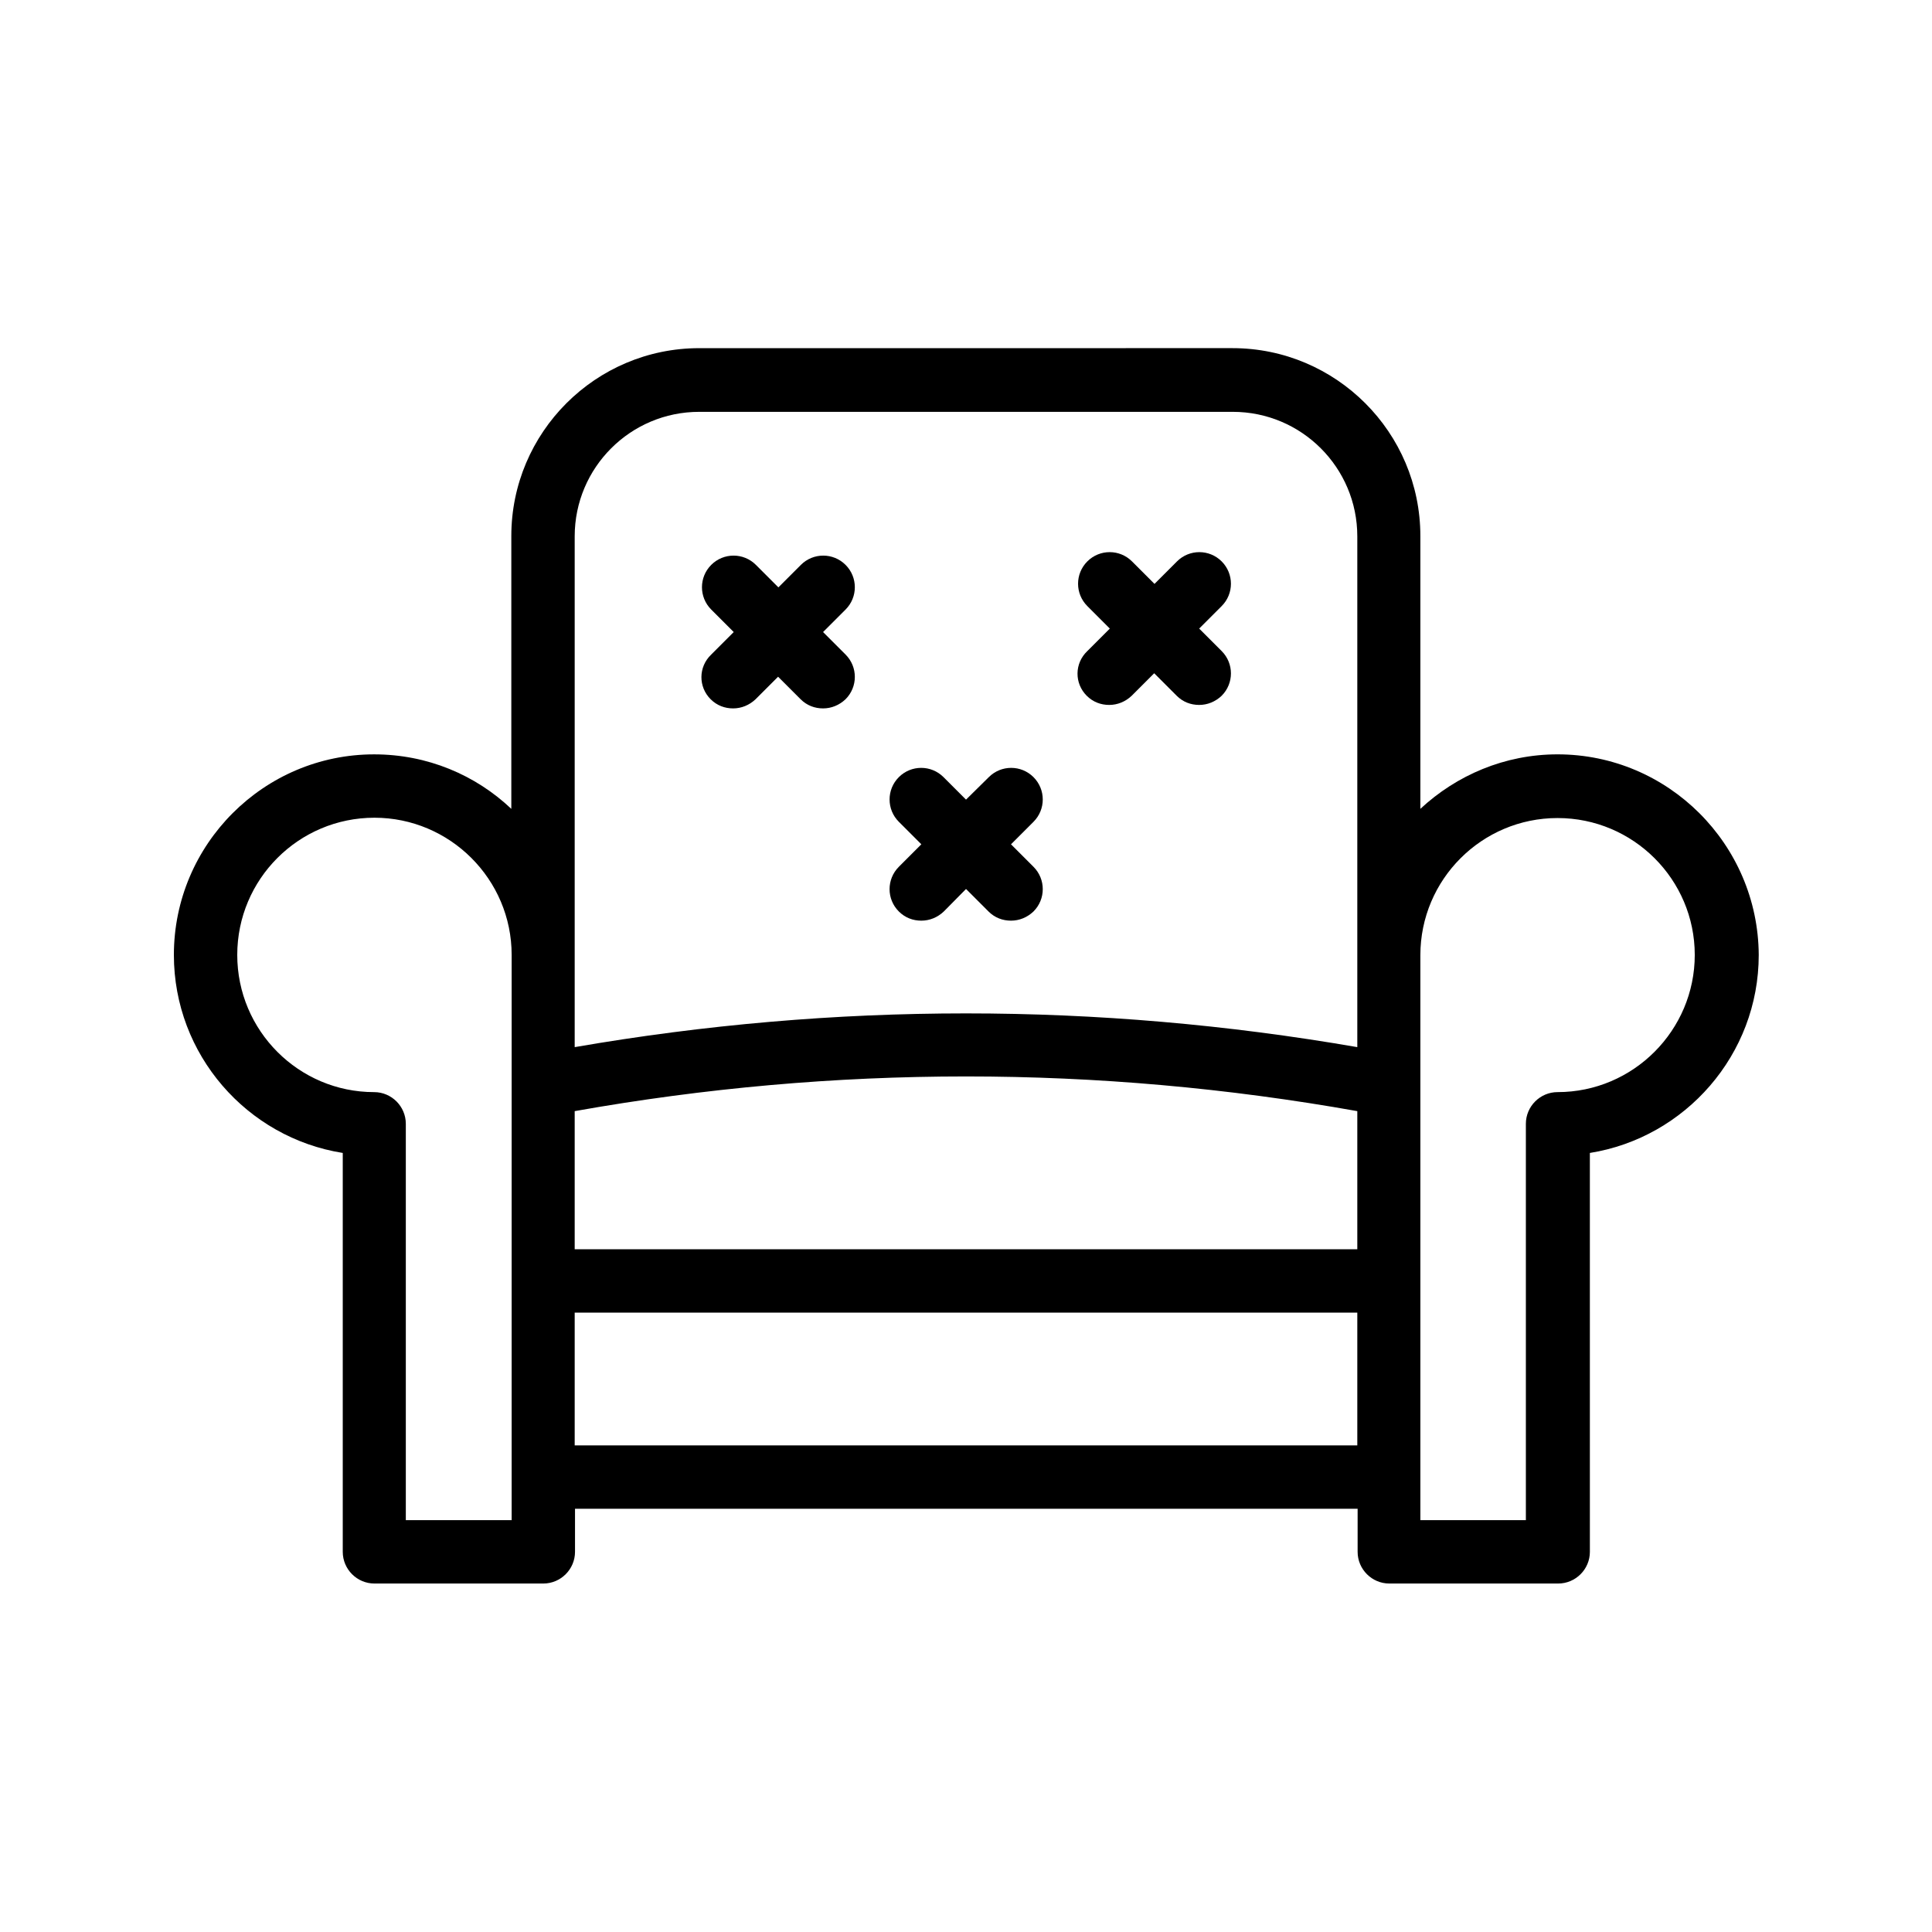 <?xml version="1.0" encoding="UTF-8"?>
<!-- Uploaded to: ICON Repo, www.iconrepo.com, Generator: ICON Repo Mixer Tools -->
<svg fill="#000000" width="800px" height="800px" version="1.1" viewBox="144 144 512 512" xmlns="http://www.w3.org/2000/svg">
 <g>
  <path d="m556.77 343.91c-14.023 0-26.785 5.543-36.359 14.441v-72.297c0-27.457-22.336-49.793-49.793-49.793l-141.32 0.004c-27.457 0-49.793 22.336-49.793 49.793v72.297c-9.488-8.984-22.25-14.441-36.359-14.441-29.219-0.004-53.066 23.844-53.066 53.148 0 26.449 19.398 48.449 44.754 52.48v105.71c0 4.617 3.777 8.398 8.398 8.398h44.754c4.617 0 8.398-3.777 8.398-8.398v-11.418h207.4v11.418c0 4.617 3.777 8.398 8.398 8.398h44.754c4.617 0 8.398-3.777 8.398-8.398l-0.004-105.71c25.273-4.031 44.754-26.031 44.754-52.48-0.168-29.305-24.016-53.152-53.32-53.152zm-260.47 94.551c68.855-12.258 138.55-12.258 207.4 0v36.609h-207.4zm0-152.32c0-18.223 14.777-33 33-33h141.4c18.223 0 33 14.777 33 33v135.36c-68.855-11.922-138.55-11.922-207.4 0zm-16.793 260.72h-27.961v-105.04c0-4.617-3.777-8.398-8.398-8.398-19.984 0-36.273-16.289-36.273-36.359 0-20.07 16.289-36.359 36.359-36.359 19.984 0 36.359 16.289 36.359 36.359v149.8zm16.793-19.816v-35.184h207.4v35.184zm260.47-93.625c-4.617 0-8.398 3.777-8.398 8.398v105.04h-27.961v-149.71c0-20.07 16.289-36.359 36.359-36.359s36.359 16.289 36.359 36.273-16.289 36.359-36.359 36.359z"/>
  <path d="m332.32 329.3c1.68 1.68 3.777 2.434 5.961 2.434s4.281-0.84 5.961-2.434l5.961-5.961 5.961 5.961c1.68 1.68 3.777 2.434 5.961 2.434s4.281-0.84 5.961-2.434c3.273-3.273 3.273-8.566 0-11.84l-5.961-5.961 5.961-5.961c3.273-3.273 3.273-8.566 0-11.84-3.273-3.273-8.566-3.273-11.84 0l-5.961 5.961-5.961-5.961c-3.273-3.273-8.566-3.273-11.84 0-3.273 3.273-3.273 8.566 0 11.84l5.961 5.961-5.961 5.961c-3.438 3.277-3.438 8.566-0.164 11.84z"/>
  <path d="m431.99 328.38c1.68 1.68 3.777 2.434 5.961 2.434s4.281-0.84 5.961-2.434l5.961-5.961 5.961 5.961c1.68 1.68 3.777 2.434 5.961 2.434s4.281-0.84 5.961-2.434c3.273-3.273 3.273-8.566 0-11.84l-5.961-5.961 5.961-5.961c3.273-3.273 3.273-8.566 0-11.84-3.273-3.273-8.566-3.273-11.84 0l-5.961 5.961-5.961-5.961c-3.273-3.273-8.566-3.273-11.84 0-3.273 3.273-3.273 8.566 0 11.84l5.961 5.961-5.961 5.961c-3.441 3.273-3.441 8.562-0.164 11.84z"/>
  <path d="m382.2 385.55c1.68 1.68 3.777 2.434 5.961 2.434s4.281-0.84 5.961-2.434l5.883-5.961 5.961 5.961c1.68 1.68 3.777 2.434 5.961 2.434s4.281-0.84 5.961-2.434c3.273-3.273 3.273-8.566 0-11.84l-5.961-5.961 5.961-5.961c3.273-3.273 3.273-8.566 0-11.84-3.273-3.273-8.566-3.273-11.84 0l-6.043 5.961-5.961-5.961c-3.273-3.273-8.566-3.273-11.84 0-3.273 3.273-3.273 8.566 0 11.84l5.961 5.961-5.961 5.961c-3.277 3.277-3.277 8.566-0.004 11.84z"/>
 </g>
</svg>